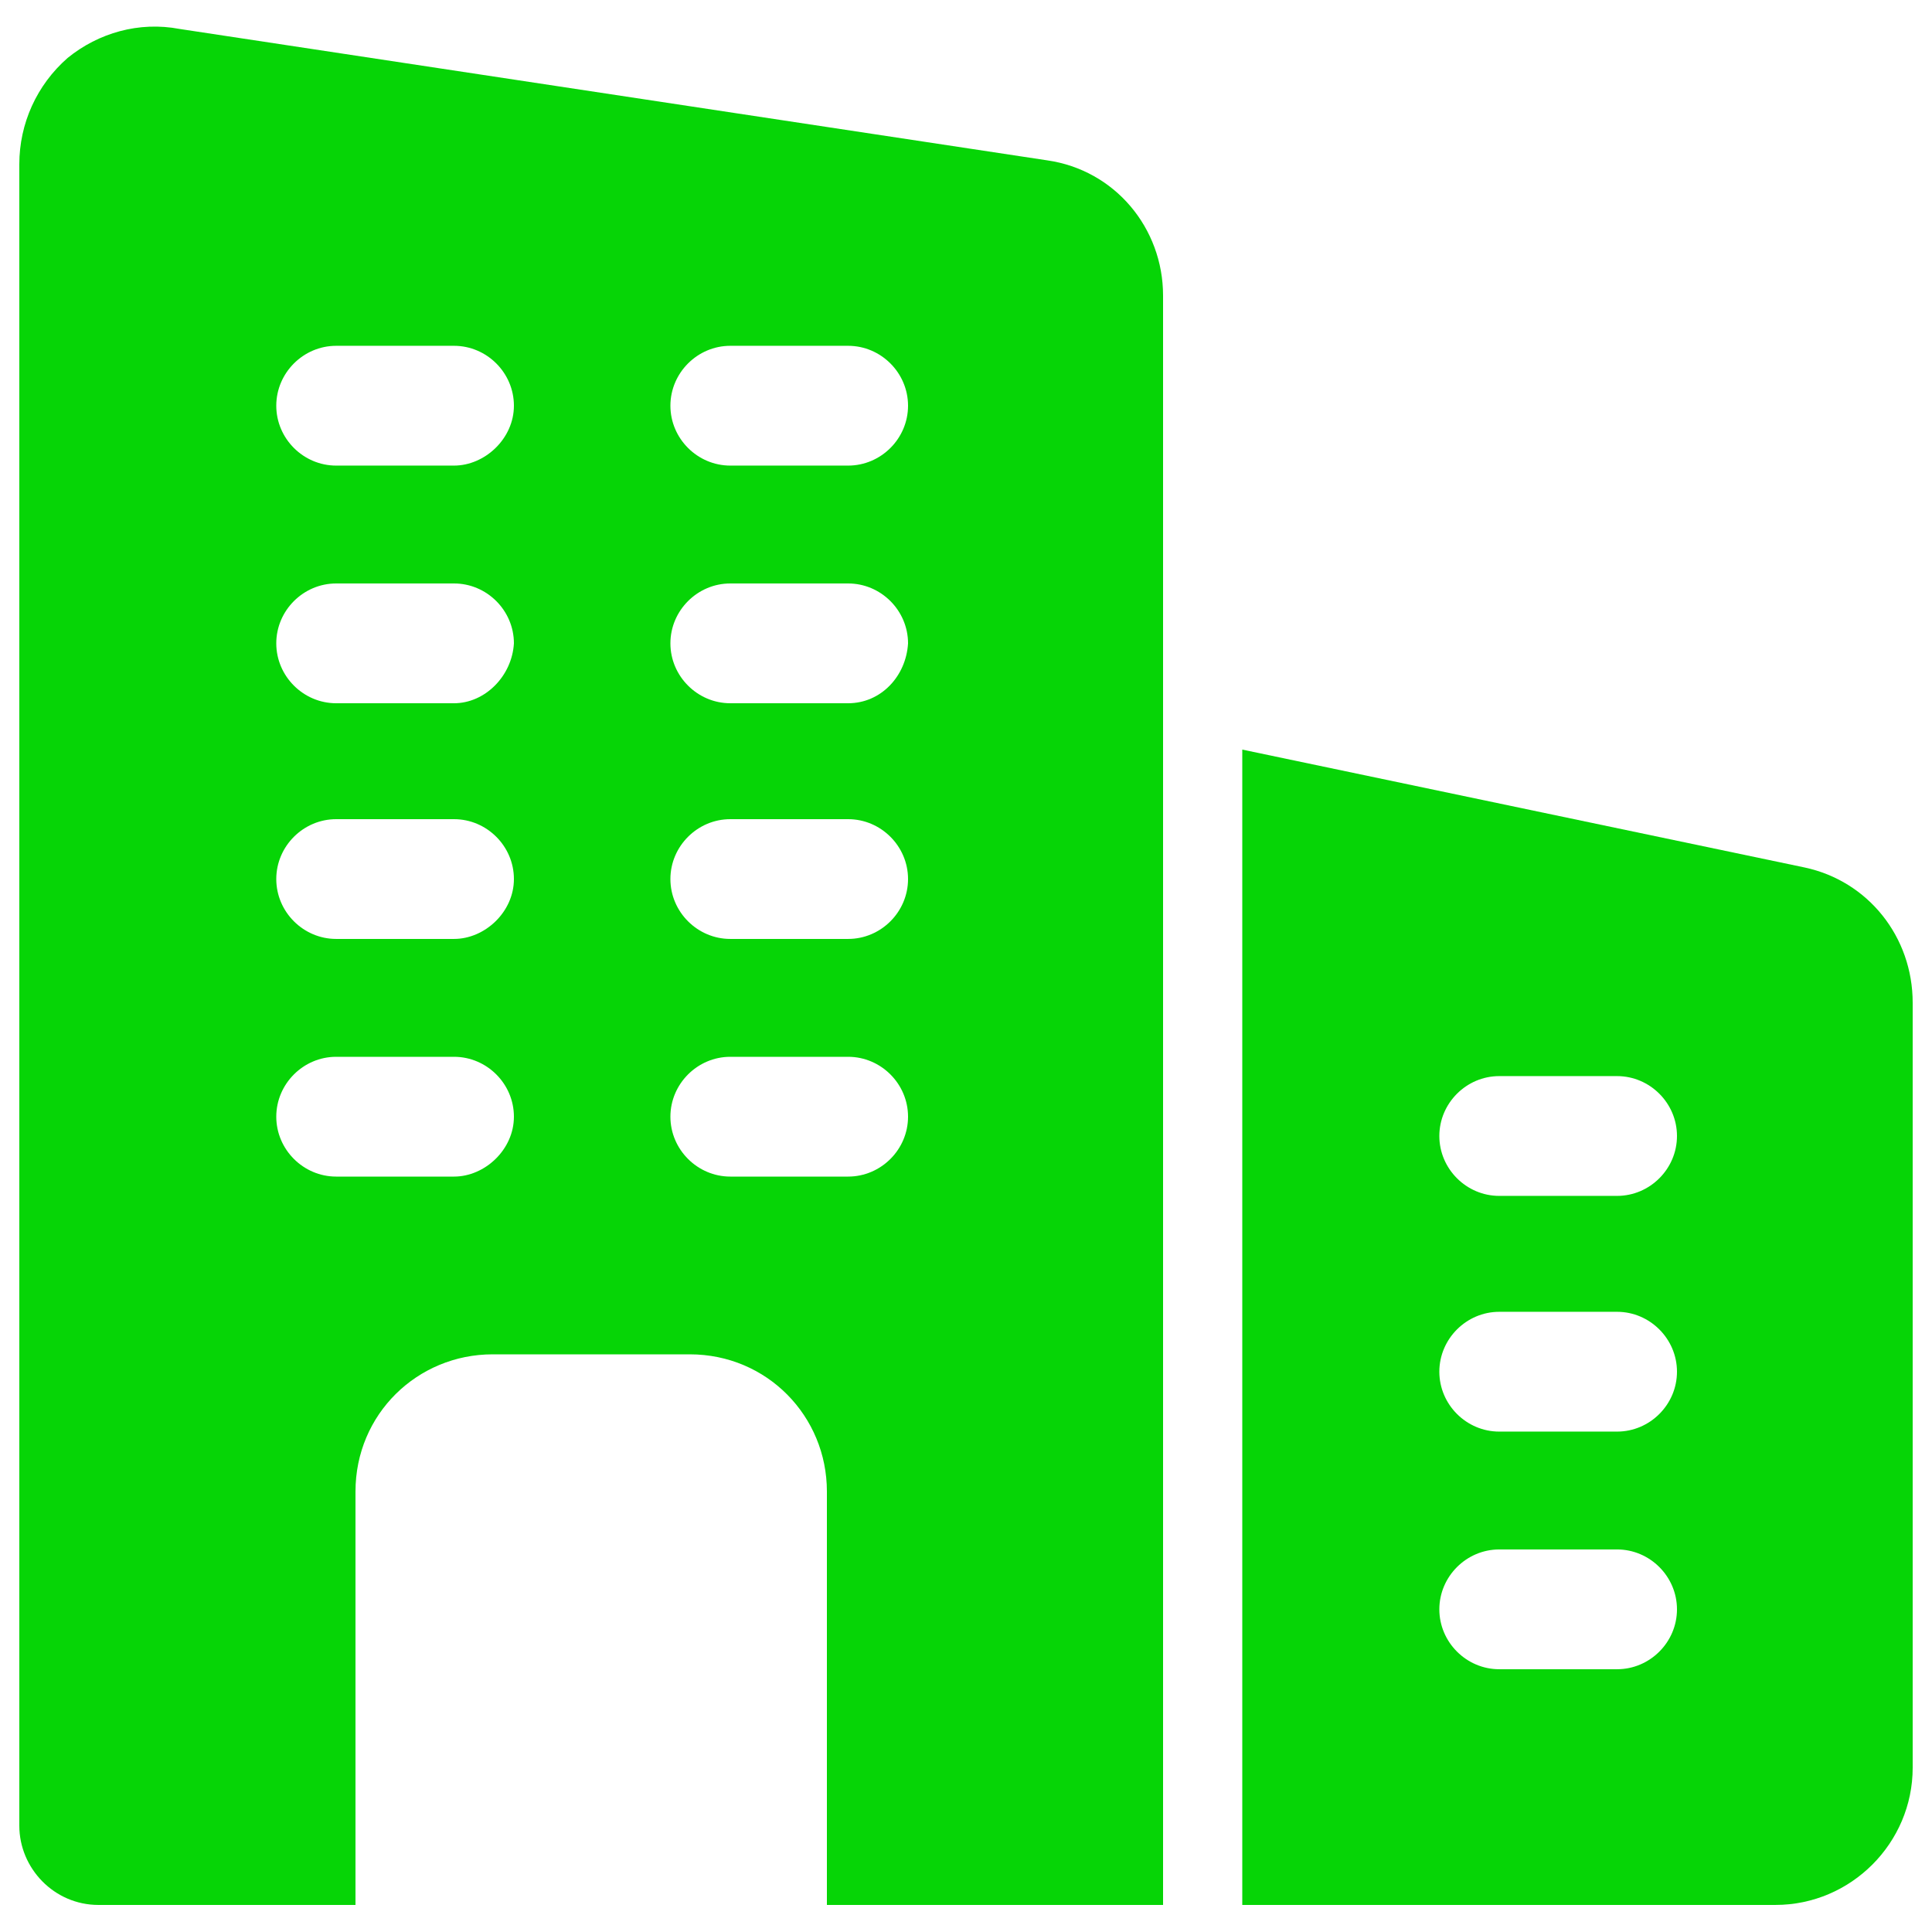 <svg width="100" height="100" viewBox="0 0 100 100" fill="none" xmlns="http://www.w3.org/2000/svg">
<path d="M54.2 8.299L9.3 1.499C7.2 1.099 5.1 1.699 3.5 2.999C1.9 4.399 1 6.399 1 8.499V94.499C1 96.7 2.8 98.6 5.1 98.6H18.4V77.2C18.4 73.2 21.6 70.1 25.5 70.1H35.7C39.7 70.1 42.8 73.299 42.8 77.2V98.6H60.2V15.3C60.2 11.8 57.7 8.799 54.2 8.299ZM23.5 60.9H17.4C15.7 60.9 14.3 59.499 14.3 57.8C14.3 56.099 15.7 54.7 17.4 54.7H23.5C25.2 54.7 26.6 56.099 26.6 57.8C26.6 59.499 25.1 60.9 23.5 60.9ZM23.5 48.599H17.4C15.7 48.599 14.3 47.2 14.3 45.499C14.3 43.8 15.7 42.4 17.4 42.4H23.5C25.2 42.4 26.6 43.8 26.6 45.499C26.6 47.2 25.1 48.599 23.5 48.599ZM23.5 36.4H17.4C15.7 36.4 14.3 34.999 14.3 33.3C14.3 31.599 15.7 30.2 17.4 30.2H23.5C25.2 30.2 26.6 31.599 26.6 33.3C26.5 34.999 25.1 36.4 23.5 36.4ZM23.5 24.099H17.4C15.7 24.099 14.3 22.7 14.3 21C14.3 19.299 15.7 17.899 17.4 17.899H23.5C25.2 17.899 26.6 19.299 26.6 21C26.6 22.7 25.1 24.099 23.5 24.099ZM43.9 60.9H37.8C36.1 60.9 34.7 59.499 34.7 57.8C34.7 56.099 36.1 54.7 37.8 54.7H43.9C45.6 54.7 47 56.099 47 57.8C47 59.499 45.6 60.9 43.9 60.9ZM43.9 48.599H37.8C36.1 48.599 34.7 47.2 34.7 45.499C34.7 43.8 36.1 42.4 37.8 42.4H43.9C45.6 42.4 47 43.8 47 45.499C47 47.2 45.6 48.599 43.9 48.599ZM43.9 36.4H37.8C36.1 36.4 34.7 34.999 34.7 33.3C34.7 31.599 36.1 30.2 37.8 30.2H43.9C45.6 30.2 47 31.599 47 33.3C46.9 34.999 45.6 36.4 43.9 36.4ZM43.9 24.099H37.8C36.1 24.099 34.7 22.7 34.7 21C34.7 19.299 36.1 17.899 37.8 17.899H43.9C45.6 17.899 47 19.299 47 21C47 22.7 45.6 24.099 43.9 24.099Z" fill="#06D506"/>
<path d="M93.4 44.899L64.3 38.799V98.599H91.9C95.8 98.599 99 95.399 99 91.499V51.899C99 48.499 96.7 45.599 93.4 44.899ZM83.7 86.399H77.6C75.9 86.399 74.5 84.999 74.5 83.299C74.5 81.599 75.9 80.199 77.6 80.199H83.7C85.4 80.199 86.8 81.599 86.8 83.299C86.8 84.999 85.4 86.399 83.7 86.399ZM83.7 74.099H77.6C75.9 74.099 74.5 72.699 74.5 70.999C74.5 69.299 75.9 67.899 77.6 67.899H83.7C85.4 67.899 86.8 69.299 86.8 70.999C86.8 72.699 85.4 74.099 83.7 74.099ZM83.7 61.899H77.6C75.9 61.899 74.5 60.499 74.5 58.799C74.5 57.099 75.9 55.699 77.6 55.699H83.7C85.4 55.699 86.8 57.099 86.8 58.799C86.8 60.499 85.4 61.899 83.7 61.899Z" fill="#06D506"/>
</svg>
